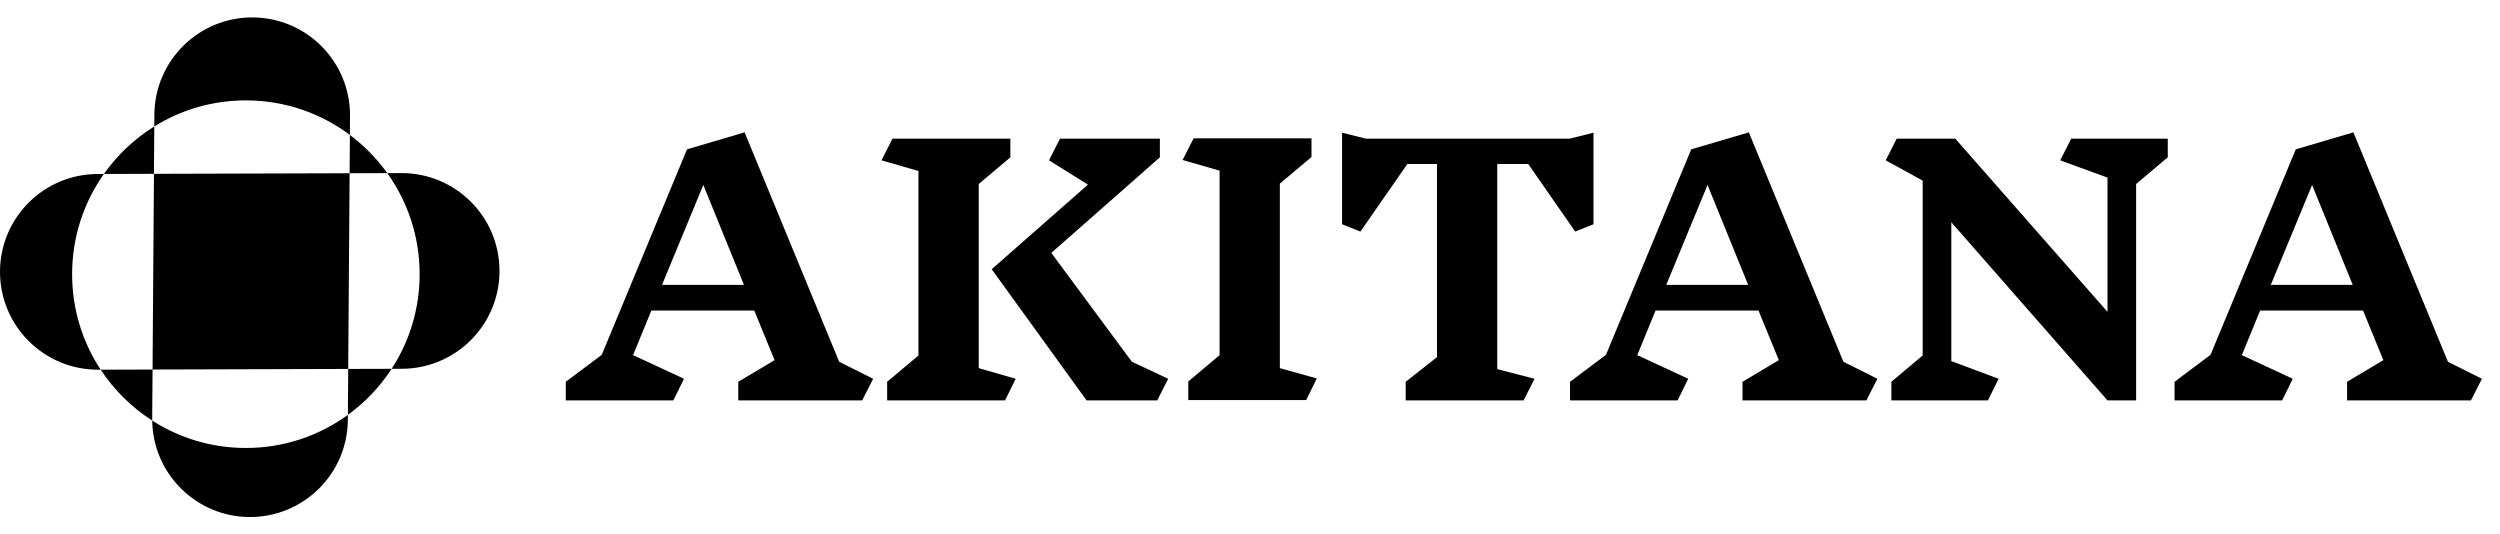 


<svg width="131" height="28" viewBox="0 0 131 28" fill="none" xmlns="http://www.w3.org/2000/svg">
<path fill-rule="evenodd" clip-rule="evenodd" d="M8.089 6.002C8.11 3.171 10.421 0.893 13.252 0.913C16.083 0.933 18.361 3.245 18.341 6.076L18.334 7.071C16.814 5.934 14.928 5.26 12.884 5.26C11.123 5.26 9.478 5.76 8.085 6.626L8.089 6.002ZM8.067 9.108L8.085 6.626C7.047 7.272 6.148 8.12 5.444 9.116L5.112 9.117C2.28 9.126 -0.008 11.428 2.30835e-05 14.259C0.008 17.091 2.311 19.38 5.142 19.371L5.275 19.371C5.978 20.438 6.9 21.348 7.976 22.038C8.014 24.819 10.27 27.072 13.064 27.092C15.895 27.112 18.207 24.834 18.227 22.003L18.229 21.74C19.133 21.083 19.912 20.264 20.522 19.326L21.063 19.324C23.894 19.315 26.183 17.013 26.174 14.182C26.166 11.35 23.864 9.061 21.032 9.07L20.293 9.072C19.746 8.309 19.085 7.633 18.334 7.071L18.32 9.078L8.067 9.108ZM7.994 19.363L8.067 9.108L5.444 9.116C4.395 10.6 3.779 12.412 3.779 14.367C3.779 16.215 4.329 17.935 5.275 19.371L7.994 19.363ZM18.246 19.332L18.32 9.078L20.293 9.072C21.361 10.564 21.989 12.392 21.989 14.367C21.989 16.196 21.45 17.899 20.522 19.326L18.246 19.332ZM18.246 19.332L7.994 19.363L7.975 21.929C7.975 21.966 7.975 22.002 7.976 22.038C9.392 22.947 11.076 23.474 12.884 23.474C14.881 23.474 16.728 22.831 18.229 21.74L18.246 19.332Z" fill="#2760EA"/>
<path d="M45.177 20.982H38.686V20.005L40.588 18.871L39.523 16.271H34.132L33.172 18.609L35.842 19.848L35.283 20.982H29.647V20.005L31.532 18.592L35.999 7.825L39.017 6.935L43.973 18.958L45.753 19.848L45.177 20.982ZM36.854 9.692L34.69 14.927H38.983L36.854 9.692Z" fill="#2760EA"/>
<path d="M53.222 19.848L52.663 20.982H46.486V20.005L48.126 18.627V8.96L46.19 8.401L46.765 7.267H52.943V8.244L51.285 9.64V19.29L53.222 19.848ZM60.638 20.982H56.938L51.965 14.107L57.008 9.675L54.967 8.401L55.542 7.267H60.777V8.244L55.089 13.252L59.312 18.958L61.214 19.848L60.638 20.982Z" fill="#2760EA"/>
<path d="M68.443 20.965H62.266V19.988L63.906 18.609V8.942L61.969 8.384L62.545 7.249H68.722V8.227L67.064 9.623V19.29L69.001 19.831L68.443 20.965Z" fill="#2760EA"/>
<path d="M83.499 11.751L82.54 12.135L80.079 8.593H78.456V19.342L80.411 19.848L79.835 20.982H73.658V20.005L75.298 18.714V8.593H73.745L71.285 12.135L70.325 11.751V6.953L71.581 7.267H82.243L83.499 6.953V11.751Z" fill="#2760EA"/>
<path d="M97.799 20.982H91.308V20.005L93.21 18.871L92.145 16.271H86.753L85.793 18.609L88.463 19.848L87.905 20.982H82.269V20.005L84.153 18.592L88.62 7.825L91.639 6.935L96.595 18.958L98.375 19.848L97.799 20.982ZM89.475 9.692L87.312 14.927H91.604L89.475 9.692Z" fill="#2760EA"/>
<path d="M111.933 9.64V20.982H110.433L102.249 11.647V18.923L104.727 19.848L104.168 20.982H99.108V20.005L100.748 18.627V9.466L98.811 8.401L99.387 7.267H102.458L110.433 16.341V9.308L107.955 8.401L108.531 7.267H113.591V8.244L111.933 9.64Z" fill="#2760EA"/>
<path d="M129.477 20.982H122.986V20.005L124.888 18.871L123.824 16.271H118.432L117.472 18.609L120.142 19.848L119.583 20.982H113.947V20.005L115.832 18.592L120.299 7.825L123.318 6.935L128.273 18.958L130.053 19.848L129.477 20.982ZM121.154 9.692L118.99 14.927H123.283L121.154 9.692Z" fill="#2760EA"/>

    <style>
        path { fill: #000; }
        @media (prefers-color-scheme: dark) {
            path { fill: #FFF; }
        }
    </style>
</svg>
